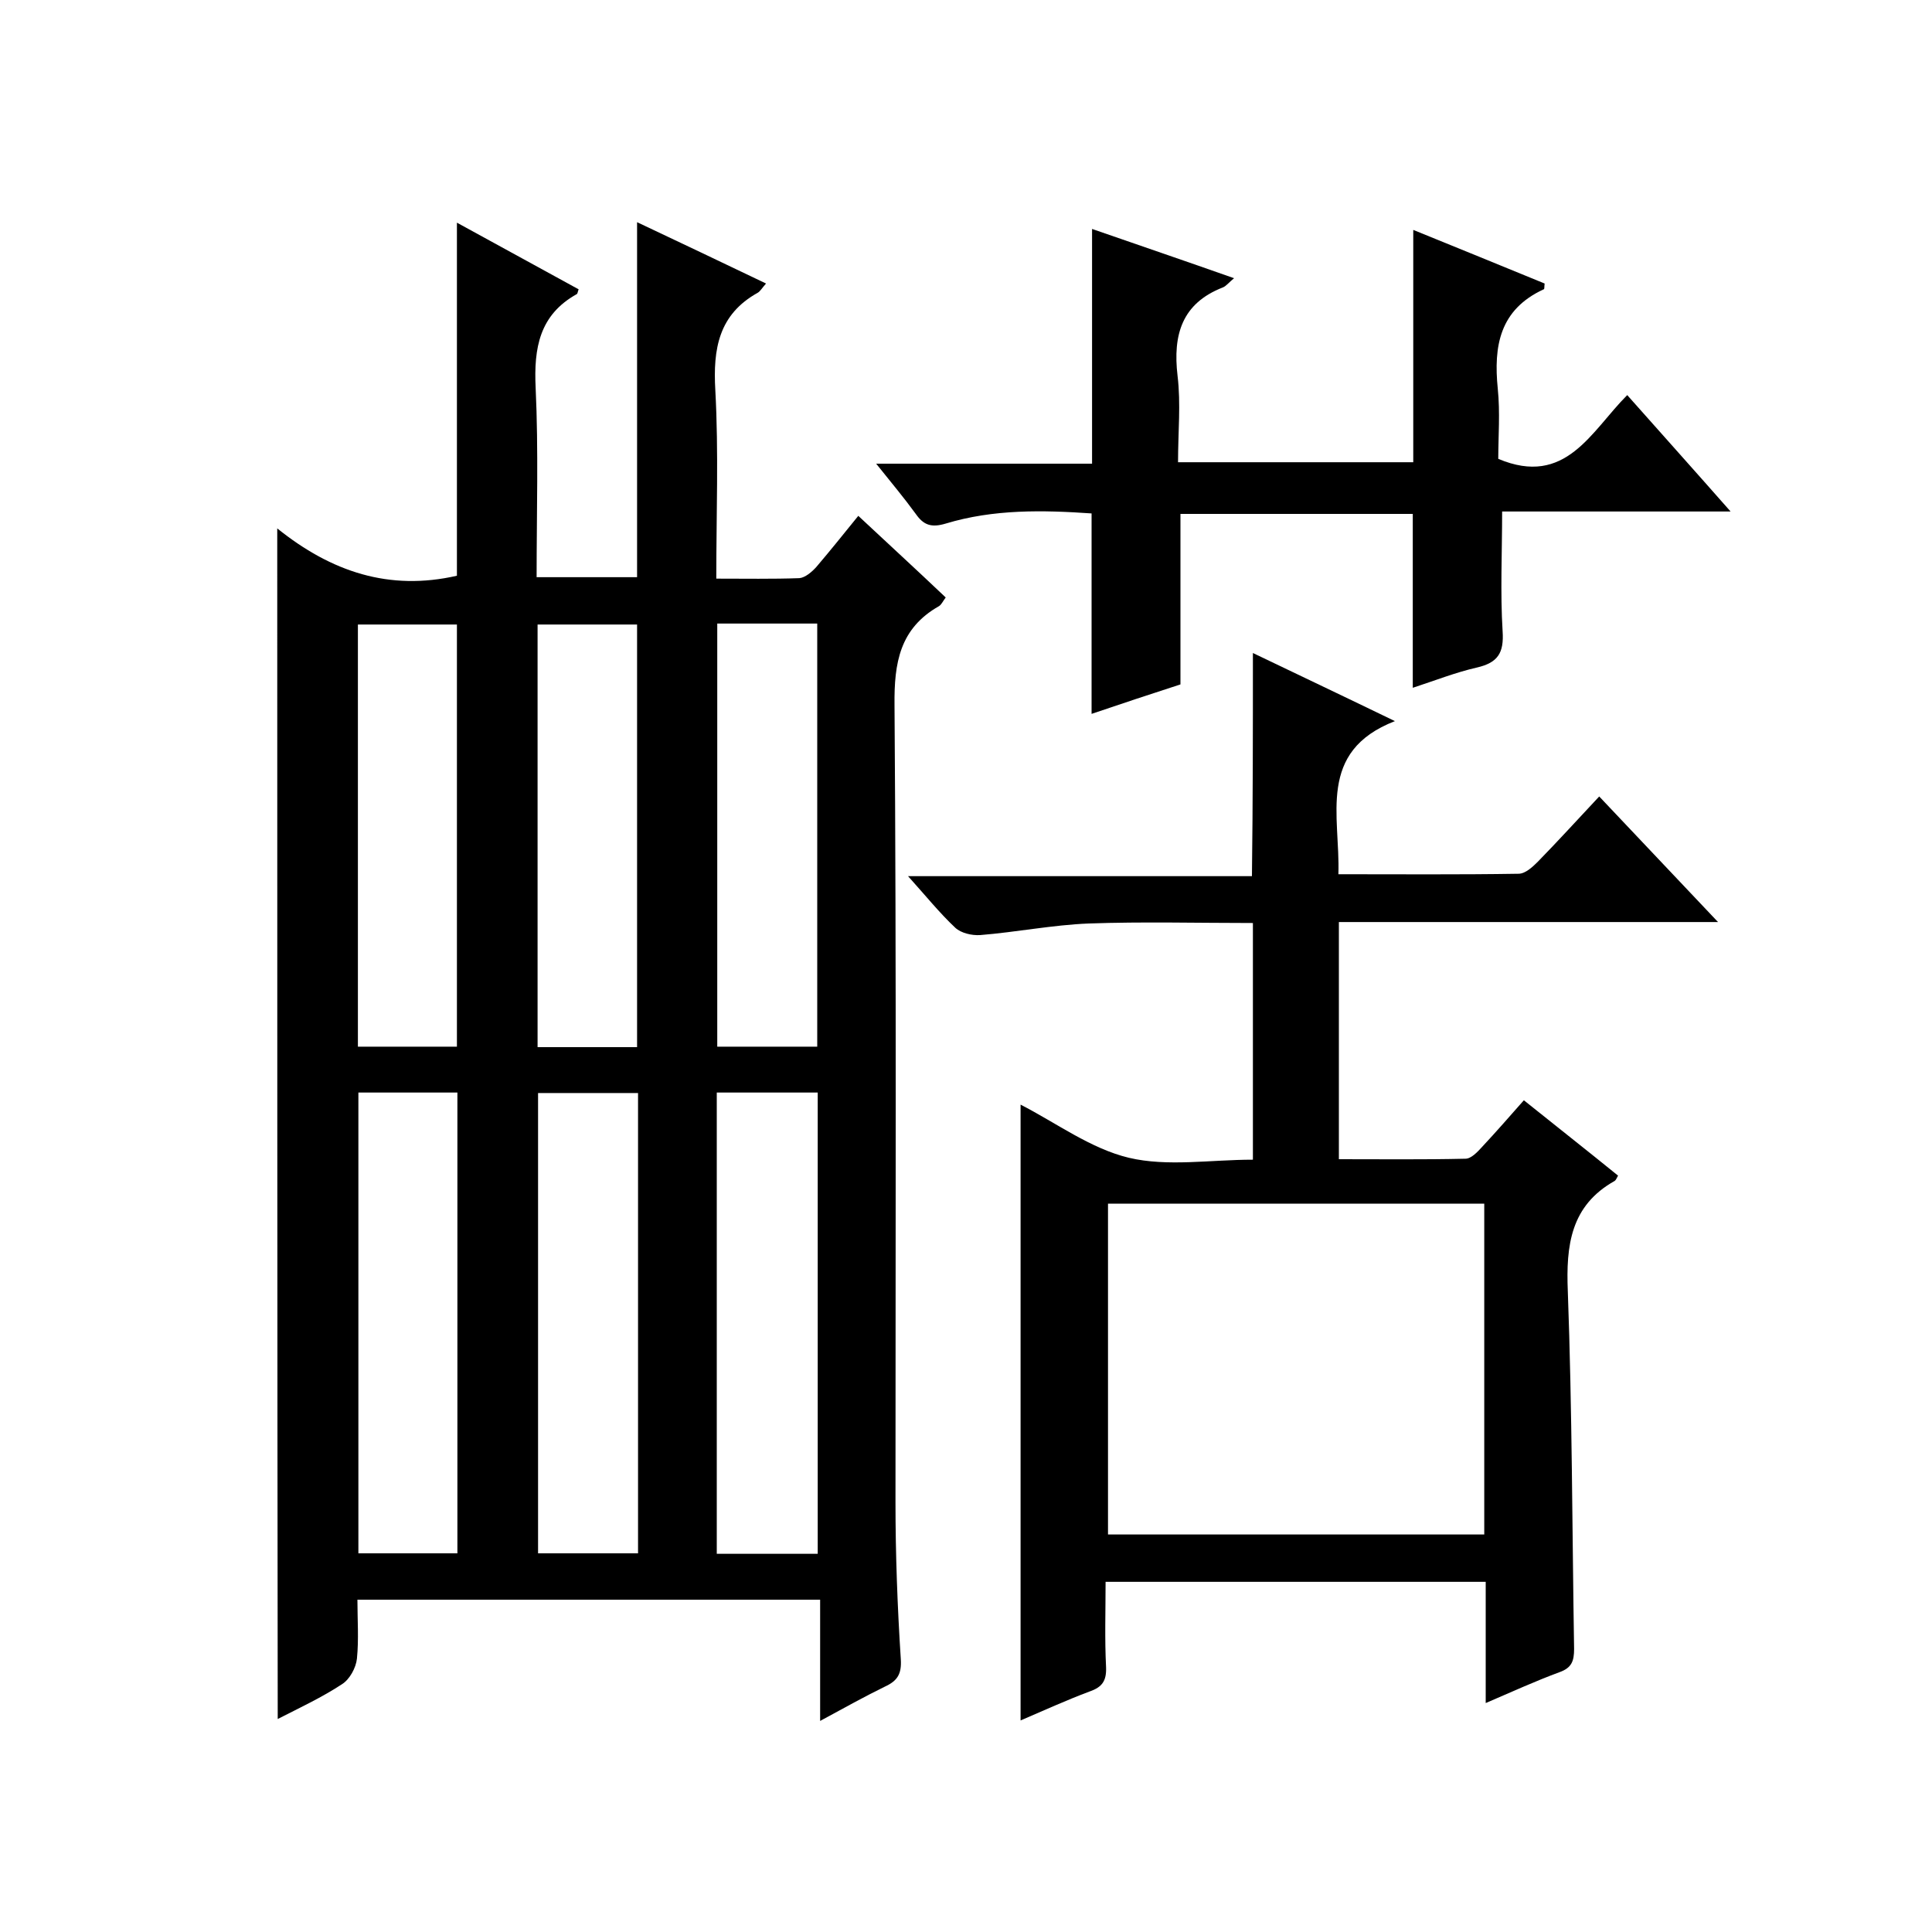 <svg enable-background="new 0 0 400 400" viewBox="0 0 400 400" xmlns="http://www.w3.org/2000/svg"><path d="m57.4 109.4c11.2 9 23.2 13 37.2 9.8 0-24 0-48.3 0-73.1 8.4 4.6 16.8 9.2 25.2 13.8-.2.5-.2.9-.4 1-7.7 4.3-8.9 11.1-8.5 19.4.6 12.9.2 25.9.2 39.2h20.8c0-24.4 0-48.8 0-73.5 8.7 4.1 17.5 8.3 26.7 12.7-.8.9-1.2 1.6-1.7 1.9-8.1 4.5-9.3 11.6-8.8 20.2.7 12.8.2 25.6.2 39 6 0 11.6.1 17.2-.1 1.2-.1 2.6-1.3 3.5-2.3 2.9-3.4 5.7-6.9 8.7-10.6 6.1 5.7 12.1 11.2 18.1 16.9-.6.8-.9 1.5-1.4 1.8-8.1 4.6-9.3 11.7-9.2 20.5.4 55 .2 110 .2 165 0 10.8.4 21.6 1.1 32.5.2 3.1-.7 4.5-3.3 5.7-4.3 2.1-8.4 4.4-13.4 7.1 0-8.8 0-16.9 0-25.1-32.1 0-63.5 0-95.8 0 0 4.1.3 8.2-.1 12.2-.2 1.9-1.5 4.3-3.1 5.3-4.1 2.7-8.6 4.8-13.3 7.2-.1-82-.1-163.7-.1-246.5zm91 116.8v95.5h20.9c0-31.8 0-63.6 0-95.5-7 0-13.8 0-20.9 0zm-74.2 0v95.4h20.5c0-32 0-63.6 0-95.4-6.9 0-13.5 0-20.5 0zm57.9.1c-7.3 0-14.1 0-20.7 0v95.3h20.7c0-31.9 0-63.5 0-95.3zm16.4-97.2v87.6h20.7c0-29.4 0-58.4 0-87.6-7 0-13.7 0-20.7 0zm-53.9 87.6c0-29.4 0-58.5 0-87.4-7.1 0-13.9 0-20.5 0v87.4zm37.3.1c0-29.5 0-58.5 0-87.5-7.1 0-13.8 0-20.6 0v87.5z"/><path d="m259.4 135.2c9.8 4.7 19.5 9.3 29.4 14.1-16.2 6.3-11.3 19.6-11.7 31.7 12.7 0 25 .1 37.3-.1 1.4 0 2.9-1.4 4-2.5 4.2-4.3 8.2-8.7 12.7-13.5 8.4 8.9 16.1 17 24.6 26-26.8 0-52.5 0-78.5 0v49.1c8.7 0 17.5.1 26.2-.1 1.2 0 2.5-1.4 3.5-2.5 2.8-3 5.6-6.2 8.6-9.6 6.6 5.3 13.1 10.4 19.5 15.6-.3.5-.4.9-.7 1.1-9.1 5.1-10.1 13.3-9.7 22.9.9 24.6.9 49.3 1.3 74 0 2.5-.5 3.9-3 4.8-4.9 1.8-9.7 4-15.3 6.4 0-8.7 0-16.7 0-25.1-26.4 0-52.2 0-78.7 0 0 5.9-.2 11.8.1 17.7.1 2.8-.8 4.1-3.4 5-4.8 1.8-9.4 3.9-14.3 6 0-42.7 0-85 0-127.5 7.4 3.8 14.5 9.1 22.4 11 8 1.9 16.9.4 25.7.4 0-16.4 0-32.4 0-49-11.5 0-22.8-.3-34 .1-7.5.3-15 1.8-22.5 2.4-1.7.1-3.9-.4-5.1-1.5-3.3-3.1-6.1-6.6-9.8-10.7h71.2c.2-15.8.2-30.7.2-46.2zm-30 114v68.5h77.9c0-22.8 0-45.6 0-68.5-26 0-51.7 0-77.9 0z"/><path d="m181.4 96h44.7c0-16.2 0-32.1 0-48.6 9.5 3.3 19.2 6.6 29.4 10.2-1.1.9-1.6 1.6-2.3 1.9-8.5 3.3-10.4 9.8-9.4 18.3.7 5.8.1 11.6.1 17.9h48.7c0-15.8 0-31.6 0-48.1 9.1 3.7 18.2 7.4 27.2 11.1-.1.7 0 1.2-.2 1.2-9.1 4.2-10.4 11.7-9.5 20.6.5 4.9.1 9.9.1 14.5 14 5.9 19.2-5.7 26.7-13.2 7.1 8 14 15.7 21.4 24.1-16.4 0-31.9 0-47.3 0 0 8.6-.4 16.7.1 24.8.3 4.5-1 6.5-5.3 7.5-4.4 1-8.7 2.7-13.3 4.2 0-12.2 0-23.9 0-36-15.9 0-32 0-48.1 0v35.3c-5.9 1.9-12.2 4-18.4 6.1 0-13.9 0-27.5 0-41.5-10.1-.7-20.3-.9-30.2 2.1-3 .9-4.6.3-6.2-2-2.4-3.3-5-6.4-8.2-10.4z"/></svg>